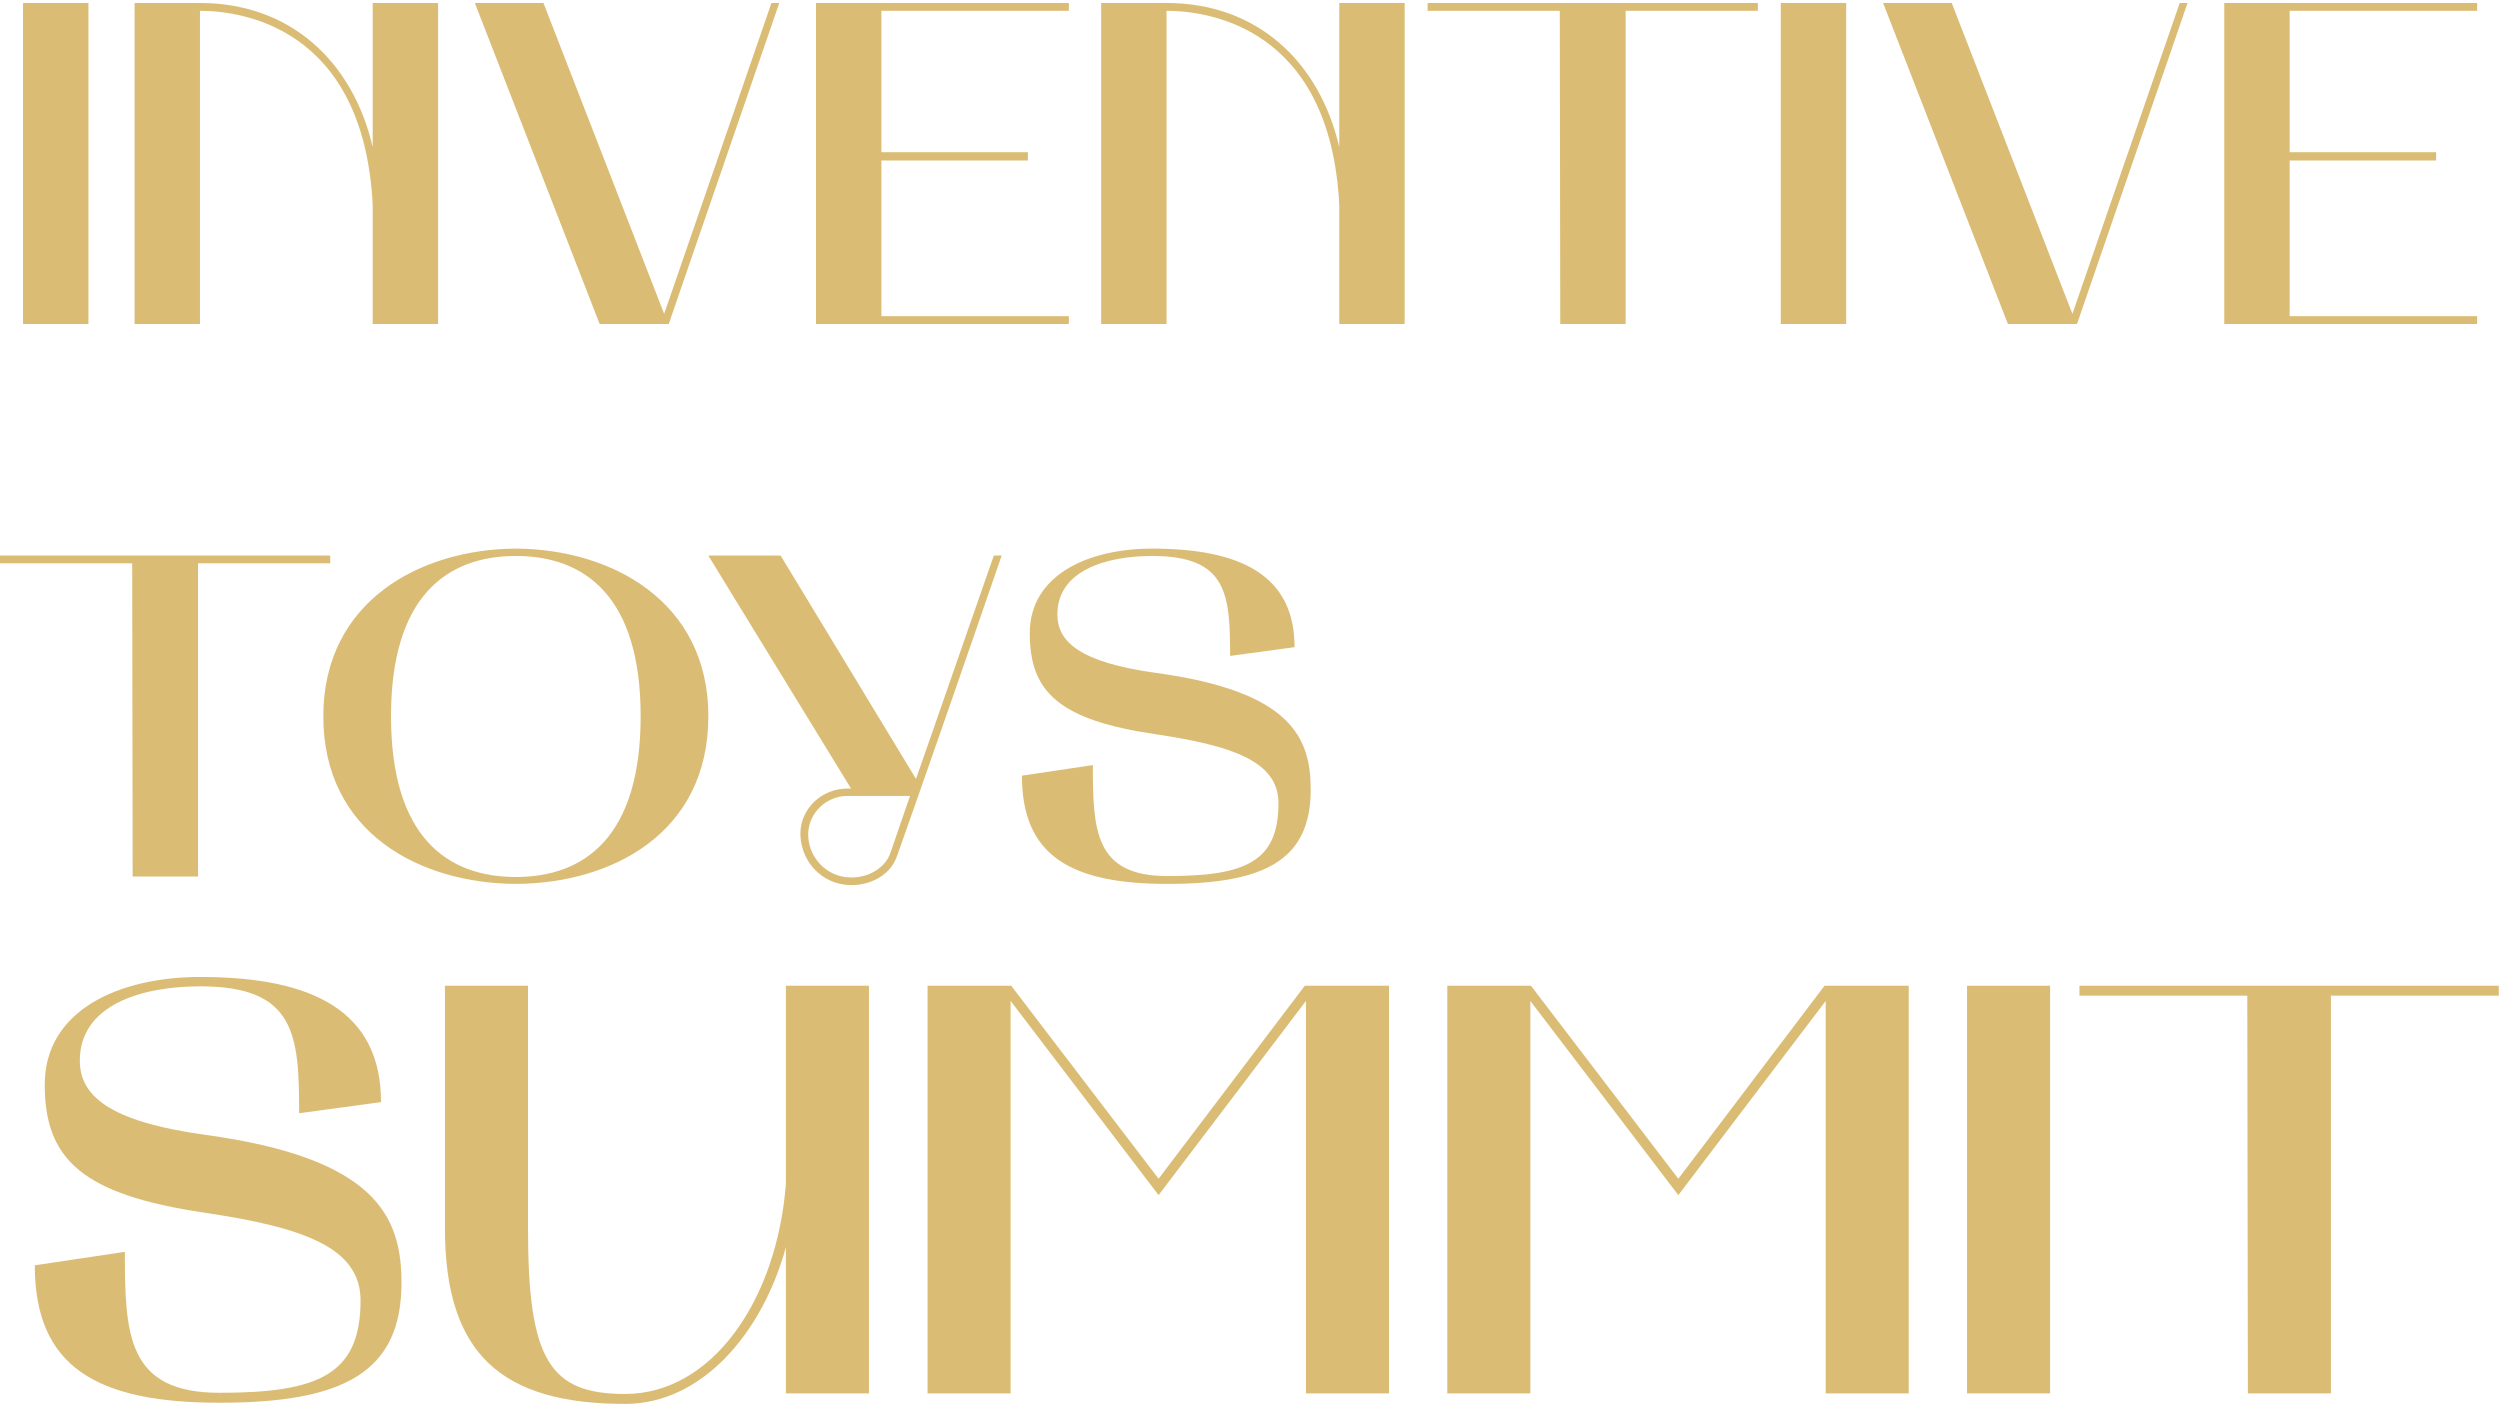 <?xml version="1.0" encoding="UTF-8"?> <svg xmlns="http://www.w3.org/2000/svg" width="552" height="310" viewBox="0 0 552 310" fill="none"> <path d="M5.085 71.539H19.526V0.657H5.085V71.539Z" fill="#DBBC74"></path> <path d="M44.155 71.539V2.386C53.002 2.386 80.257 5.742 82.29 45.2V71.539H96.731V0.657H82.29V32.488C77.918 13.573 64.087 0.657 44.155 0.657H29.714V71.539H44.155Z" fill="#DBBC74"></path> <path d="M104.845 0.657L132.405 71.539H147.659L172.066 0.657H170.337L146.642 69.302L119.998 0.657H104.845Z" fill="#DBBC74"></path> <path d="M180.171 71.539H236.002V69.81H194.612V35.437H226.951V33.607H194.612V2.386H236.002V0.657H180.171V71.539Z" fill="#DBBC74"></path> <path d="M257.576 71.539V2.386C266.423 2.386 293.677 5.742 295.711 45.2V71.539H310.152V0.657H295.711V32.488C291.338 13.573 277.508 0.657 257.576 0.657H243.135V71.539H257.576Z" fill="#DBBC74"></path> <path d="M344.402 2.386L344.504 71.539H358.944V2.386H388.131V0.657H315.215V2.386H344.402Z" fill="#DBBC74"></path> <path d="M393.195 71.539H407.636V0.657H393.195V71.539Z" fill="#DBBC74"></path> <path d="M415.79 0.657L443.35 71.539H458.604L483.011 0.657H481.282L457.587 69.302L430.943 0.657H415.79Z" fill="#DBBC74"></path> <path d="M491.116 71.539H546.947V69.81H505.557V35.437H537.896V33.607H505.557V2.386H546.947V0.657H491.116V71.539Z" fill="#DBBC74"></path> <path d="M29.186 124.386L29.288 193.539H43.729V124.386H72.915V122.657H0V124.386H29.186Z" fill="#DBBC74"></path> <path d="M71.389 158.149C71.389 184.081 92.949 195.064 113.898 195.166C134.949 195.064 156.406 184.081 156.406 158.149C156.406 132.725 134.949 121.234 113.898 121.132C92.847 121.234 71.389 132.725 71.389 158.149ZM113.898 122.759C129.152 122.759 141.457 131.708 141.457 158.149C141.457 184.692 129.152 193.641 113.898 193.641C98.644 193.641 86.338 184.692 86.338 158.149C86.338 131.708 98.644 122.759 113.898 122.759Z" fill="#DBBC74"></path> <path d="M156.388 122.657L187.914 174.115H187.1C181.507 174.115 176.931 178.386 176.727 183.776C176.625 189.37 180.49 194.353 186.083 195.268C190.863 196.081 196.456 193.844 198.083 188.963C203.168 174.725 216.185 137.2 221.168 122.657H219.439C215.676 133.335 208.151 155.2 202.253 171.98L172.354 122.657H156.388ZM178.456 183.878C178.659 179.403 182.524 175.742 187.1 175.742H200.931C199.202 180.827 197.676 185.2 196.558 188.454C195.439 191.607 191.778 193.844 187.812 193.742C182.524 193.742 178.253 189.166 178.456 183.878Z" fill="#DBBC74"></path> <path d="M255.337 148.59C238.354 146.251 233.472 141.674 233.472 135.674C233.472 126.013 244.15 122.759 254.422 122.759C270.998 122.759 271.608 131.2 271.608 144.827L285.845 142.895C285.845 127.234 274.252 121.132 254.422 121.132C240.286 121.132 227.371 126.929 227.371 139.844C227.371 152.759 233.777 158.963 255.133 162.115C272.218 164.658 282.286 168.115 282.286 177.369C282.286 190.285 274.964 193.437 257.777 193.437C241.71 193.437 241.303 183.37 241.303 168.929L225.642 171.268C225.642 188.963 236.421 195.166 257.777 195.166C279.337 195.166 289.405 189.878 289.405 174.319C289.405 162.827 285.032 152.658 255.337 148.59Z" fill="#DBBC74"></path> <path d="M45.389 250.581C23.824 247.611 17.625 241.8 17.625 234.181C17.625 221.913 31.184 217.781 44.227 217.781C65.276 217.781 66.051 228.499 66.051 245.803L84.129 243.349C84.129 223.462 69.408 215.714 44.227 215.714C26.277 215.714 9.877 223.075 9.877 239.475C9.877 255.875 18.013 263.752 45.131 267.756C66.826 270.984 79.61 275.374 79.61 287.126C79.61 303.526 70.312 307.529 48.488 307.529C28.085 307.529 27.569 294.745 27.569 276.408L7.682 279.378C7.682 301.847 21.37 309.724 48.488 309.724C75.865 309.724 88.649 303.009 88.649 283.252C88.649 268.659 83.096 255.746 45.389 250.581Z" fill="#DBBC74"></path> <path d="M98.246 271.242C98.246 299.006 110.772 309.982 138.019 309.982C155.065 309.982 168.365 294.228 173.531 275.374V307.658H191.868V217.651H173.531V261.299C171.594 286.997 157.26 307.787 138.019 307.787C121.361 307.787 116.583 300.297 116.583 271.242V217.651H98.246V271.242Z" fill="#DBBC74"></path> <path d="M204.807 307.658H223.144V221.009L255.815 263.882L288.357 221.009V307.658H306.694V217.651H288.098L255.815 260.266L223.273 217.651H204.807V307.658Z" fill="#DBBC74"></path> <path d="M319.565 307.658H337.902V221.009L370.573 263.882L403.115 221.009V307.658H421.452V217.651H402.856L370.573 260.266L338.031 217.651H319.565V307.658Z" fill="#DBBC74"></path> <path d="M434.323 307.658H452.66V217.651H434.323V307.658Z" fill="#DBBC74"></path> <path d="M496.202 219.847L496.332 307.658H514.669V219.847H551.73V217.651H459.141V219.847H496.202Z" fill="#DBBC74"></path> </svg> 